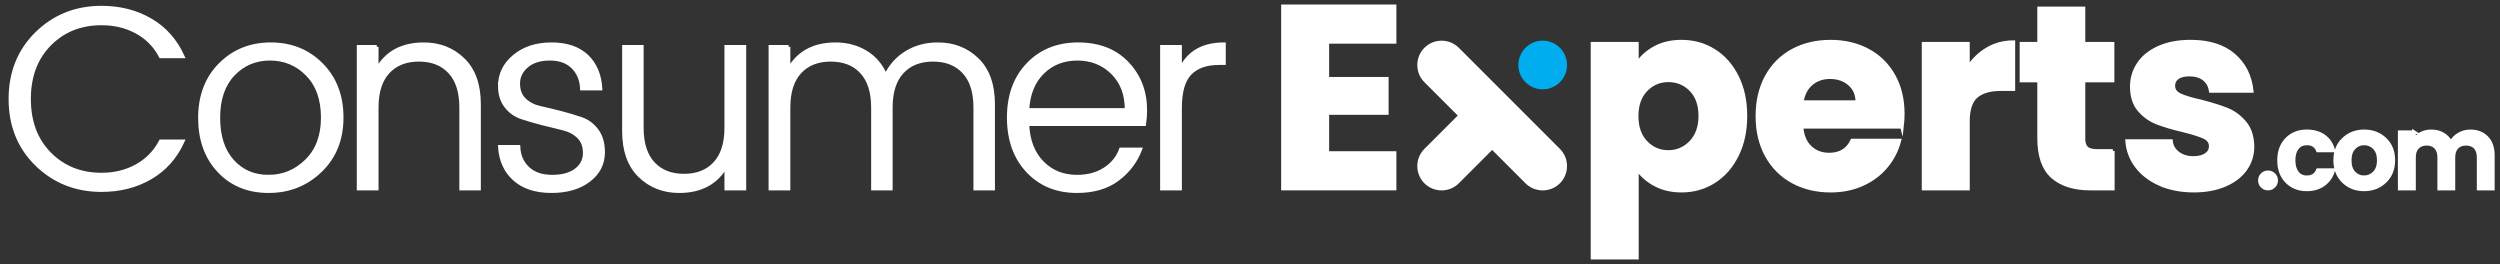 <svg xmlns="http://www.w3.org/2000/svg" id="Layer_1" viewBox="0 0 700.15 73.94"><rect x="0" y="0" width="700.15" height="73.94" fill="#333333" stroke="none"/><path d="M10.29,46.052c-4.921-4.799-7.381-10.908-7.381-18.325s2.46-13.537,7.381-18.361c4.92-4.823,10.968-7.235,18.143-7.235,5.138,0,9.708,1.163,13.707,3.49s7.017,5.721,9.053,10.18h-6.181c-1.552-2.956-3.781-5.235-6.69-6.835-2.909-1.6-6.206-2.399-9.889-2.399-5.867,0-10.715,1.939-14.543,5.817-3.831,3.879-5.745,8.993-5.745,15.343s1.914,11.465,5.745,15.343c3.829,3.879,8.677,5.817,14.543,5.817,3.683,0,6.98-.811,9.889-2.436,2.909-1.624,5.138-3.914,6.69-6.872h6.181c-2.036,4.46-5.054,7.854-9.053,10.18-4,2.327-8.569,3.491-13.707,3.491-7.175,0-13.223-2.4-18.143-7.199Z" style="fill:#fff; stroke:#fff; stroke-miterlimit:10;"></path><path d="M75.226,53.541c-5.697,0-10.326-1.891-13.889-5.672s-5.345-8.737-5.345-14.871,1.891-11.101,5.672-14.907c3.781-3.805,8.508-5.708,14.18-5.708s10.399,1.903,14.18,5.708c3.781,3.806,5.672,8.751,5.672,14.834s-1.988,11.042-5.963,14.871c-3.976,3.83-8.811,5.745-14.507,5.745ZM75.189,49.469c4.12,0,7.683-1.478,10.689-4.436,3.005-2.957,4.508-6.992,4.508-12.107s-1.43-9.137-4.29-12.071c-2.861-2.933-6.352-4.399-10.471-4.399s-7.563,1.454-10.326,4.363-4.145,6.957-4.145,12.144,1.309,9.235,3.927,12.144c2.618,2.909,5.986,4.363,10.107,4.363Z" style="fill:#fff; stroke:#fff; stroke-miterlimit:10;"></path><path d="M105.512,13.111v6.472c2.666-4.799,7.054-7.199,13.162-7.199,4.411,0,8.096,1.443,11.053,4.327,2.957,2.885,4.436,7.042,4.436,12.471v23.633h-5.017v-22.688c0-4.363-1.055-7.683-3.164-9.962-2.108-2.278-4.994-3.418-8.653-3.418s-6.544,1.14-8.653,3.418c-2.109,2.279-3.163,5.599-3.163,9.962v22.688h-5.09V13.111h5.09Z" style="fill:#fff; stroke:#fff; stroke-miterlimit:10;"></path><path d="M139.979,24.091c0-3.296,1.357-6.072,4.072-8.326,2.714-2.254,6.181-3.381,10.398-3.381s7.501,1.103,9.854,3.309c2.351,2.207,3.647,5.248,3.89,9.126h-5.235c-.098-2.423-.922-4.423-2.473-5.999-1.552-1.575-3.708-2.363-6.472-2.363s-4.934.679-6.508,2.036c-1.576,1.357-2.363,2.994-2.363,4.908s.582,3.43,1.745,4.545c1.164,1.116,2.629,1.867,4.399,2.254,1.769.389,3.684.849,5.745,1.382,2.06.534,3.975,1.103,5.745,1.709,1.769.606,3.236,1.697,4.399,3.272,1.164,1.576,1.745,3.6,1.745,6.072,0,3.199-1.333,5.817-3.999,7.853-2.667,2.036-6.17,3.054-10.508,3.054s-7.77-1.114-10.29-3.345c-2.521-2.229-3.903-5.26-4.145-9.09h5.236c.097,2.473.969,4.485,2.618,6.036,1.647,1.552,3.915,2.327,6.799,2.327s5.126-.618,6.726-1.854c1.6-1.236,2.4-2.824,2.4-4.763s-.582-3.465-1.745-4.581c-1.164-1.115-2.63-1.878-4.399-2.291-1.771-.411-3.685-.884-5.745-1.418-2.061-.533-3.976-1.091-5.745-1.672-1.771-.582-3.236-1.624-4.399-3.127-1.164-1.502-1.746-3.393-1.746-5.672Z" style="fill:#fff; stroke:#fff; stroke-miterlimit:10;"></path><path d="M203.388,13.111h5.09v39.704h-5.09v-6.472c-2.667,4.799-7.054,7.199-13.162,7.199-4.412,0-8.097-1.442-11.053-4.327-2.958-2.884-4.436-7.041-4.436-12.471V13.111h5.018v22.688c0,4.363,1.054,7.684,3.163,9.962,2.109,2.279,4.992,3.418,8.653,3.418s6.544-1.139,8.653-3.418c2.109-2.278,3.163-5.599,3.163-9.962V13.111Z" style="fill:#fff; stroke:#fff; stroke-miterlimit:10;"></path><path d="M220.839,13.111v6.472c2.666-4.799,7.054-7.199,13.162-7.199,3.151,0,5.975.752,8.472,2.254,2.496,1.503,4.351,3.708,5.563,6.617,1.356-2.811,3.309-4.993,5.854-6.544,2.545-1.551,5.465-2.327,8.763-2.327,4.411,0,8.095,1.443,11.053,4.327,2.957,2.885,4.436,7.042,4.436,12.471v23.633h-5.018v-22.688c0-4.363-1.055-7.683-3.163-9.962-2.109-2.278-4.994-3.418-8.653-3.418s-6.545,1.14-8.653,3.418c-2.109,2.279-3.164,5.599-3.164,9.962v22.688h-5.017v-22.688c0-4.363-1.055-7.683-3.164-9.962-2.108-2.278-4.994-3.418-8.653-3.418s-6.544,1.14-8.653,3.418c-2.109,2.279-3.163,5.599-3.163,9.962v22.688h-5.09V13.111h5.09Z" style="fill:#fff; stroke:#fff; stroke-miterlimit:10;"></path><path d="M301.627,53.541c-5.672,0-10.278-1.891-13.816-5.672-3.539-3.781-5.308-8.762-5.308-14.943s1.806-11.149,5.417-14.907c3.611-3.756,8.29-5.636,14.034-5.636s10.313,1.77,13.708,5.308c3.393,3.54,5.09,7.926,5.09,13.162,0,1.407-.098,2.715-.291,3.927h-32.723c.193,4.557,1.575,8.144,4.145,10.762,2.569,2.618,5.817,3.926,9.744,3.926,3.054,0,5.66-.702,7.817-2.108,2.156-1.406,3.647-3.248,4.472-5.527h5.454c-1.309,3.394-3.443,6.194-6.399,8.399-2.958,2.207-6.739,3.309-11.344,3.309ZM315.517,30.781c0-4.363-1.321-7.841-3.963-10.435-2.643-2.593-5.915-3.89-9.816-3.89s-7.151,1.272-9.744,3.817c-2.594,2.545-4.012,6.048-4.254,10.508h27.778Z" style="fill:#fff; stroke:#fff; stroke-miterlimit:10;"></path><path d="M330.496,13.111v6.544c2.182-4.847,6.277-7.271,12.289-7.271v5.308h-1.454c-3.491,0-6.169.945-8.035,2.836-1.867,1.891-2.8,5.139-2.8,9.744v22.542h-5.09V13.111h5.09Z" style="fill:#fff; stroke:#fff; stroke-miterlimit:10;"></path><path d="M371.738,11.729v10.326h16.652v9.599h-16.652v11.198h18.833v9.962h-31.268V1.767h31.268v9.962h-18.833Z" style="fill:#fff; stroke:#fff; stroke-miterlimit:10;"></path><path d="M463.449,13.402c2.132-1.164,4.629-1.745,7.489-1.745,3.345,0,6.374.849,9.09,2.545,2.715,1.698,4.859,4.121,6.436,7.272,1.575,3.151,2.363,6.812,2.363,10.98s-.788,7.842-2.363,11.017c-1.576,3.176-3.721,5.625-6.436,7.345-2.716,1.721-5.745,2.581-9.09,2.581-2.812,0-5.297-.582-7.453-1.745-2.158-1.164-3.843-2.666-5.054-4.508v25.015h-12.435V12.238h12.435v5.745c1.211-1.891,2.884-3.417,5.018-4.581ZM473.593,25.145c-1.722-1.769-3.843-2.654-6.362-2.654-2.473,0-4.57.898-6.29,2.691-1.722,1.794-2.582,4.242-2.582,7.344s.86,5.552,2.582,7.344c1.72,1.794,3.817,2.691,6.29,2.691s4.581-.909,6.326-2.727,2.618-4.278,2.618-7.381-.861-5.538-2.582-7.308Z" style="fill:#fff; stroke:#fff; stroke-miterlimit:10;"></path><path d="M532.674,35.508h-28.141c.192,2.521,1.005,4.448,2.436,5.781,1.43,1.334,3.188,2,5.272,2,3.102,0,5.259-1.309,6.472-3.927h13.234c-.68,2.667-1.903,5.066-3.673,7.199-1.77,2.134-3.987,3.807-6.653,5.018-2.666,1.212-5.647,1.818-8.944,1.818-3.976,0-7.515-.848-10.616-2.545-3.104-1.696-5.526-4.12-7.271-7.271-1.746-3.151-2.618-6.835-2.618-11.053s.86-7.901,2.581-11.053c1.721-3.151,4.133-5.574,7.235-7.272,3.103-1.696,6.665-2.545,10.689-2.545,3.927,0,7.417.825,10.472,2.472,3.054,1.649,5.441,4,7.162,7.054s2.582,6.617,2.582,10.689c0,1.164-.073,2.375-.219,3.636ZM520.167,28.599c0-2.133-.728-3.829-2.182-5.09-1.454-1.26-3.272-1.891-5.454-1.891-2.085,0-3.842.607-5.271,1.818-1.431,1.212-2.315,2.934-2.654,5.163h15.562Z" style="fill:#fff; stroke:#fff; stroke-miterlimit:10;"></path><path d="M556.598,13.729c2.182-1.284,4.605-1.927,7.272-1.927v13.162h-3.418c-3.104,0-5.43.667-6.98,2-1.553,1.334-2.327,3.672-2.327,7.018v18.833h-12.435V12.238h12.435v6.763c1.454-2.229,3.272-3.987,5.453-5.272Z" style="fill:#fff; stroke:#fff; stroke-miterlimit:10;"></path><path d="M591.72,42.27v10.544h-6.326c-4.508,0-8.023-1.102-10.544-3.309-2.521-2.206-3.781-5.805-3.781-10.798v-16.144h-4.944v-10.326h4.944V2.348h12.435v9.89h8.145v10.326h-8.145v16.289c0,1.212.291,2.085.873,2.618.581.534,1.551.8,2.908.8h4.436Z" style="fill:#fff; stroke:#fff; stroke-miterlimit:10;"></path><path d="M604.954,51.578c-2.764-1.211-4.945-2.872-6.545-4.981s-2.497-4.472-2.69-7.09h12.289c.146,1.407.8,2.545,1.963,3.417,1.164.873,2.593,1.309,4.291,1.309,1.551,0,2.75-.302,3.6-.909.848-.605,1.272-1.393,1.272-2.363,0-1.164-.607-2.023-1.818-2.582-1.212-.557-3.176-1.175-5.89-1.854-2.909-.678-5.334-1.393-7.272-2.145-1.939-.751-3.611-1.938-5.017-3.563-1.407-1.624-2.109-3.817-2.109-6.581,0-2.327.642-4.447,1.927-6.363,1.284-1.915,3.175-3.429,5.672-4.545,2.497-1.115,5.466-1.672,8.908-1.672,5.09,0,9.101,1.261,12.035,3.781,2.932,2.521,4.617,5.866,5.054,10.035h-11.489c-.194-1.405-.812-2.52-1.854-3.345-1.043-.824-2.412-1.236-4.108-1.236-1.455,0-2.57.28-3.346.836-.775.558-1.163,1.321-1.163,2.291,0,1.164.618,2.036,1.854,2.618,1.236.582,3.163,1.164,5.781,1.745,3.005.776,5.453,1.54,7.344,2.291,1.891.752,3.551,1.963,4.981,3.636,1.43,1.672,2.169,3.915,2.218,6.726,0,2.376-.667,4.497-2,6.363-1.334,1.867-3.248,3.333-5.744,4.399-2.497,1.066-5.394,1.6-8.689,1.6-3.54,0-6.69-.605-9.453-1.818Z" style="fill:#fff; stroke:#fff; stroke-miterlimit:10;"></path><path d="M399.273,13.738h0c2.457-2.457,6.476-2.457,8.933,0l9.688,9.688,8.933,8.933,9.688,9.688c2.456,2.457,2.456,6.476,0,8.933h0c-2.457,2.457-6.476,2.457-8.933,0l-9.688-9.688-9.688,9.688c-2.457,2.456-6.476,2.456-8.933,0h0c-2.456-2.457-2.456-6.476,0-8.933l9.688-9.688-9.688-9.688c-2.456-2.457-2.456-6.476,0-8.933" style="fill:#fff; fill-rule:evenodd; stroke:#fff; stroke-miterlimit:10;"></path><path d="M436.515,13.738c2.467,2.467,2.467,6.466,0,8.933-2.467,2.467-6.466,2.467-8.933,0-2.467-2.467-2.467-6.466,0-8.933,2.467-2.467,6.466-2.467,8.933,0" style="fill:#00aeef; fill-rule:evenodd; stroke:#00aeef; stroke-miterlimit:10;"></path><path d="M637.468,50.532c0,.647-.224,1.189-.671,1.626-.447.438-.989.656-1.626.656s-1.175-.218-1.612-.656c-.438-.438-.656-.979-.656-1.626s.219-1.188.656-1.626.975-.656,1.612-.656,1.179.219,1.626.656.671.98.671,1.626Z" style="fill:#fff; stroke:#fff; stroke-miterlimit:10;"></path><path d="M640.435,50.817c-1.445-1.484-2.168-3.453-2.168-5.906s.723-4.422,2.168-5.906c1.445-1.484,3.319-2.226,5.621-2.226,1.921,0,3.528.466,4.821,1.398,1.294.932,2.159,2.254,2.597,3.966h-4.337c-.514-1.312-1.541-1.969-3.081-1.969-1.16,0-2.068.424-2.725,1.27s-.984,2.002-.984,3.466.328,2.621.984,3.467c.656.847,1.564,1.27,2.725,1.27,1.521,0,2.549-.666,3.081-1.997h4.337c-.456,1.655-1.337,2.967-2.639,3.937-1.304.97-2.896,1.455-4.779,1.455-2.302,0-4.176-.742-5.621-2.225Z" style="fill:#fff; stroke:#fff; stroke-miterlimit:10;"></path><path d="M656.299,50.788c-1.541-1.502-2.312-3.471-2.312-5.906s.779-4.394,2.34-5.877c1.56-1.484,3.495-2.226,5.806-2.226s4.246.742,5.807,2.226c1.56,1.483,2.339,3.443,2.339,5.877s-.784,4.403-2.354,5.906c-1.569,1.503-3.514,2.254-5.835,2.254s-4.251-.751-5.791-2.254ZM662.09,49.647c1.122,0,2.088-.414,2.896-1.241.808-.827,1.213-1.997,1.213-3.509s-.399-2.677-1.199-3.495c-.799-.817-1.764-1.227-2.896-1.227s-2.088.41-2.867,1.227c-.78.818-1.17,1.988-1.17,3.509s.39,2.692,1.17,3.509c.779.818,1.73,1.227,2.853,1.227Z" style="fill:#fff; stroke:#fff; stroke-miterlimit:10;"></path><path d="M676.07,37.008v2.368c1.008-1.73,2.644-2.596,4.907-2.596,1.198,0,2.269.276,3.21.828s1.669,1.341,2.183,2.368c.551-.989,1.308-1.769,2.268-2.339.961-.571,2.04-.856,3.238-.856,1.884,0,3.4.59,4.551,1.769,1.151,1.18,1.727,2.834,1.727,4.964v9.301h-3.994v-8.73c0-1.236-.314-2.183-.941-2.839-.628-.656-1.484-.984-2.568-.984s-1.945.328-2.582.984c-.638.656-.956,1.603-.956,2.839v8.73h-3.994v-8.73c0-1.236-.313-2.183-.941-2.839s-1.483-.984-2.567-.984-1.945.328-2.583.984c-.637.656-.955,1.603-.955,2.839v8.73h-4.023v-15.807h4.023Z" style="fill:#fff; stroke:#fff; stroke-miterlimit:10;"></path></svg>